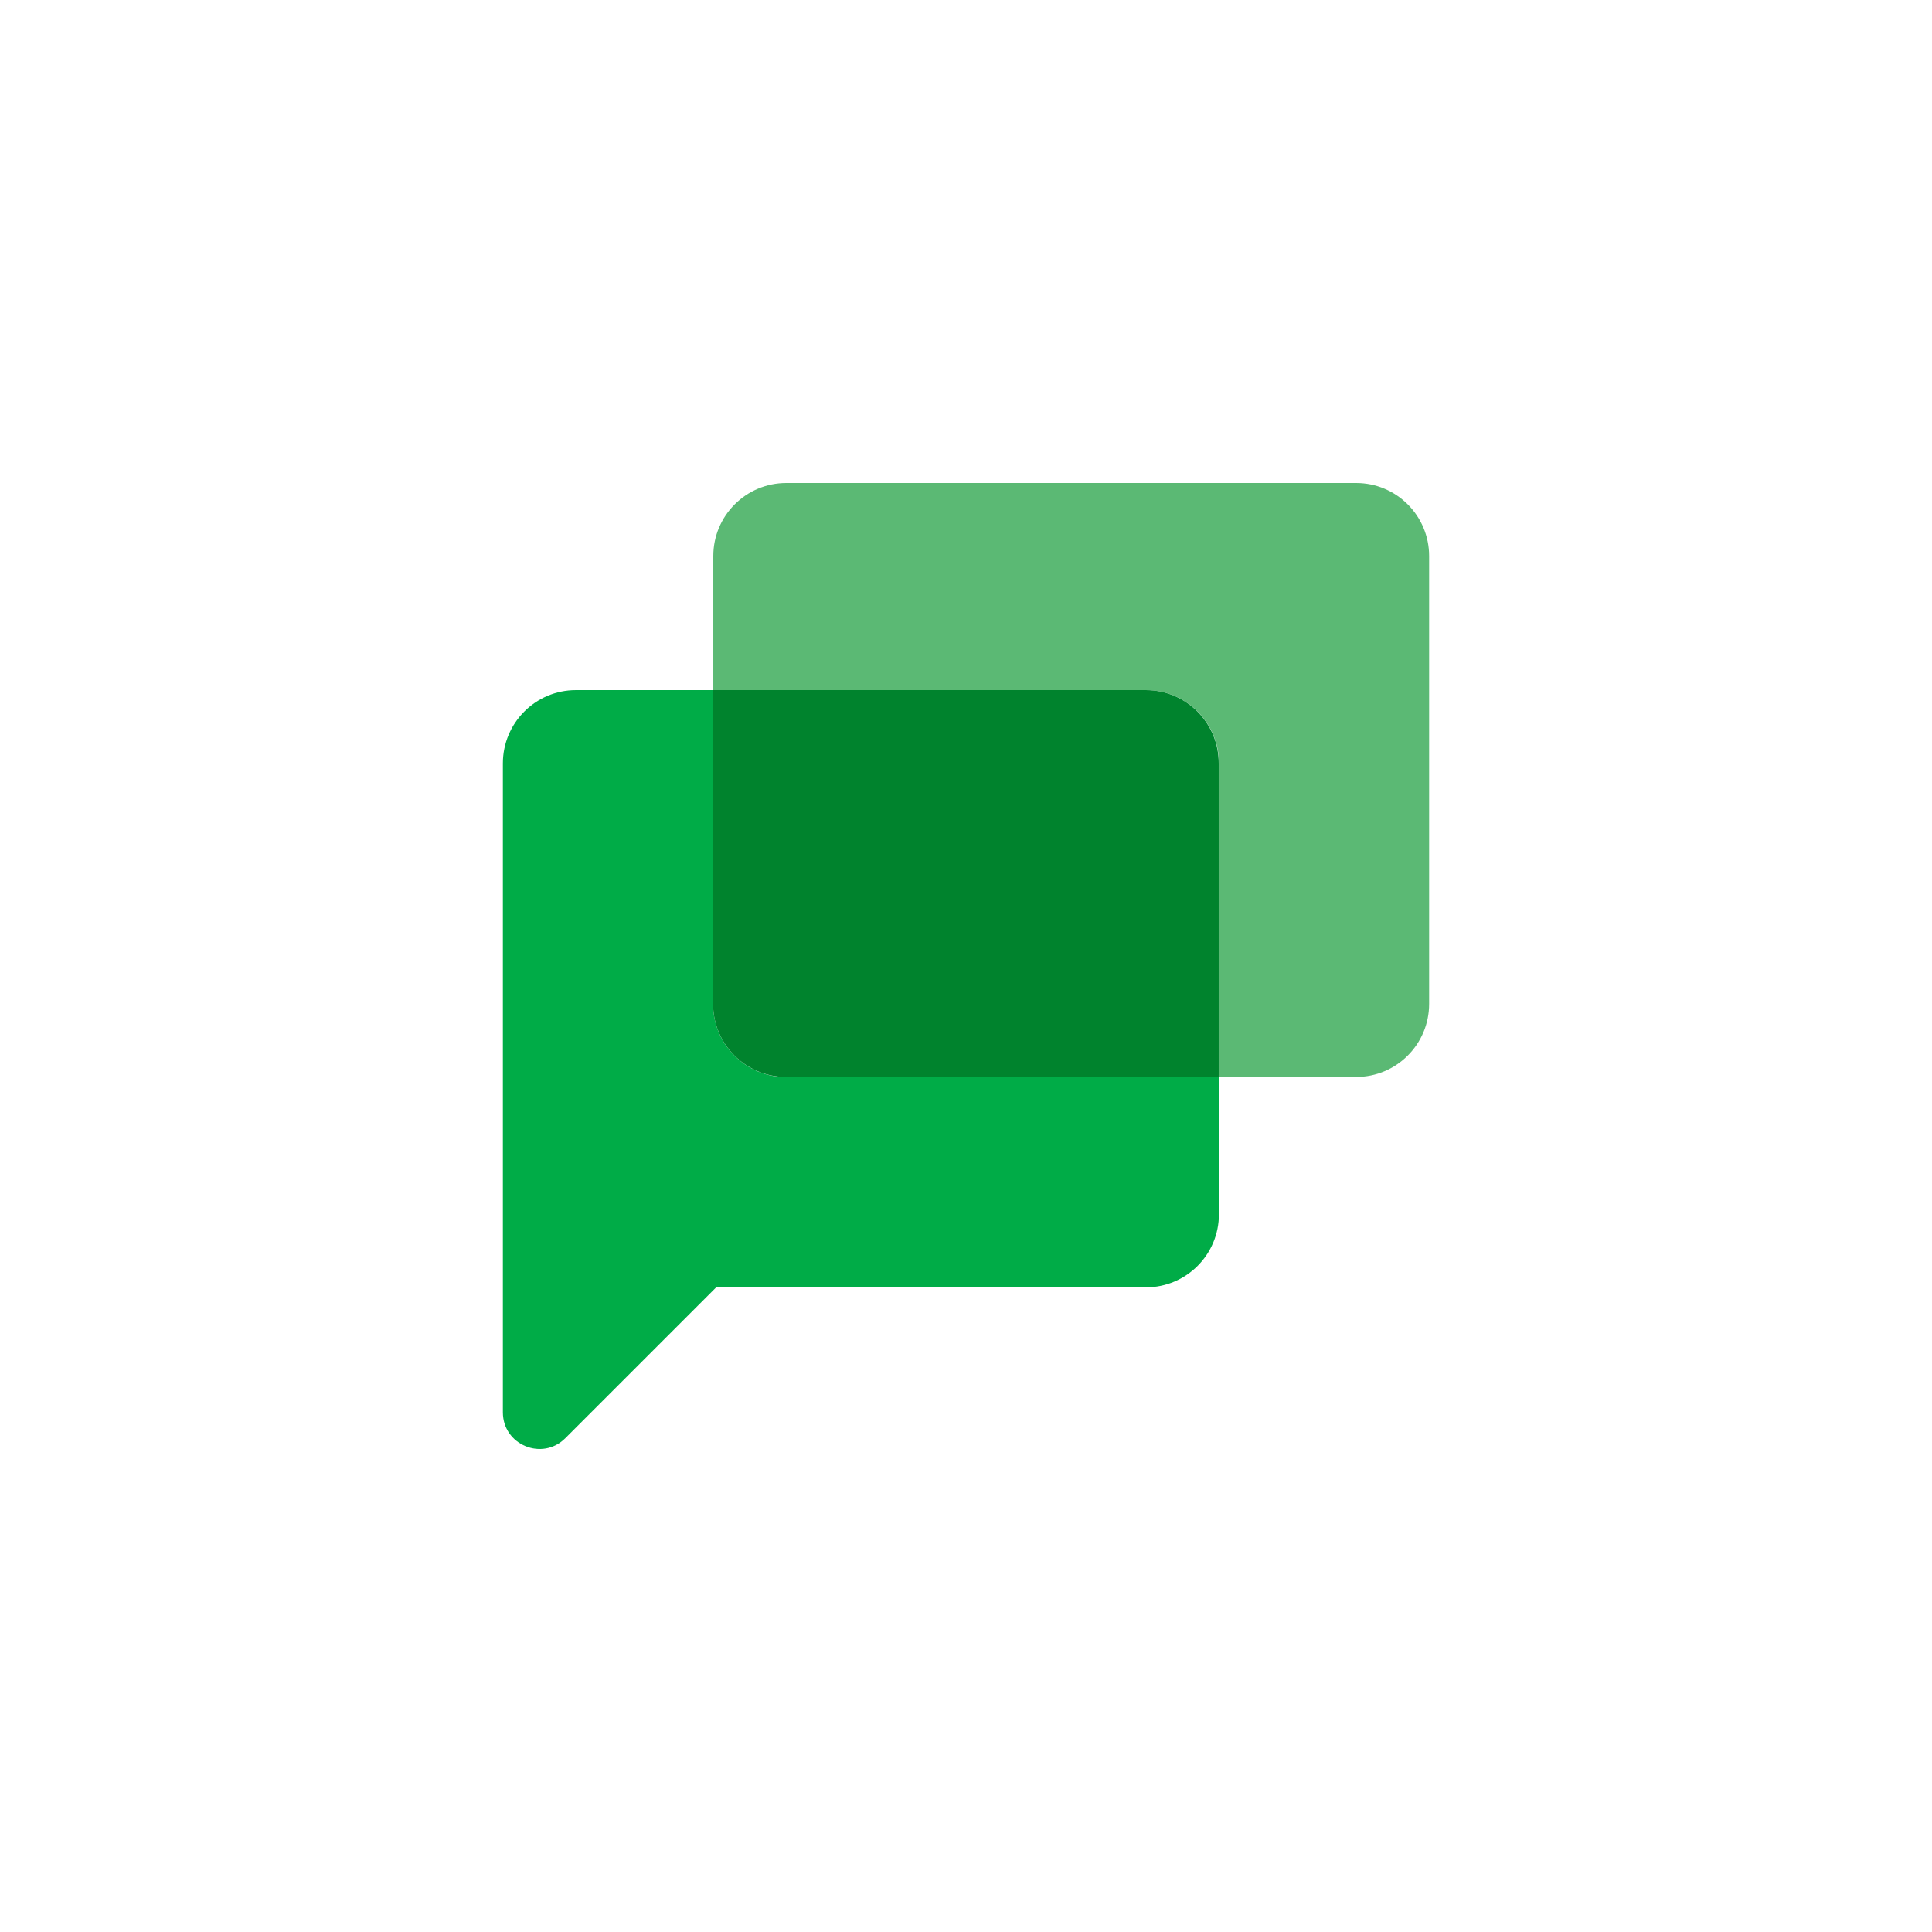 <?xml version="1.0" encoding="utf-8"?>
<svg xmlns="http://www.w3.org/2000/svg" width="64" height="64" viewBox="0 0 64 64" fill="none">
<path d="M23.622 33.262V22.861H19.078C17.74 22.861 16.658 23.949 16.658 25.287V46.785C16.658 47.867 17.964 48.405 18.726 47.643L23.724 42.645H37.959C39.296 42.645 40.378 41.563 40.378 40.225V35.681H26.047C24.71 35.681 23.622 34.599 23.622 33.262Z" fill="#00AC47"/>
<path d="M44.923 16H26.048C24.711 16 23.629 17.082 23.629 18.419V22.861H37.959C39.297 22.861 40.379 23.943 40.379 25.28V35.675H44.923C46.26 35.675 47.342 34.593 47.342 33.255V18.419C47.342 17.082 46.26 16 44.923 16Z" fill="#5BB974"/>
<path d="M37.958 22.861H23.621V33.255C23.621 34.593 24.703 35.675 26.04 35.675H40.371V25.287C40.377 23.949 39.295 22.861 37.958 22.861Z" fill="#00832D"/>
</svg>